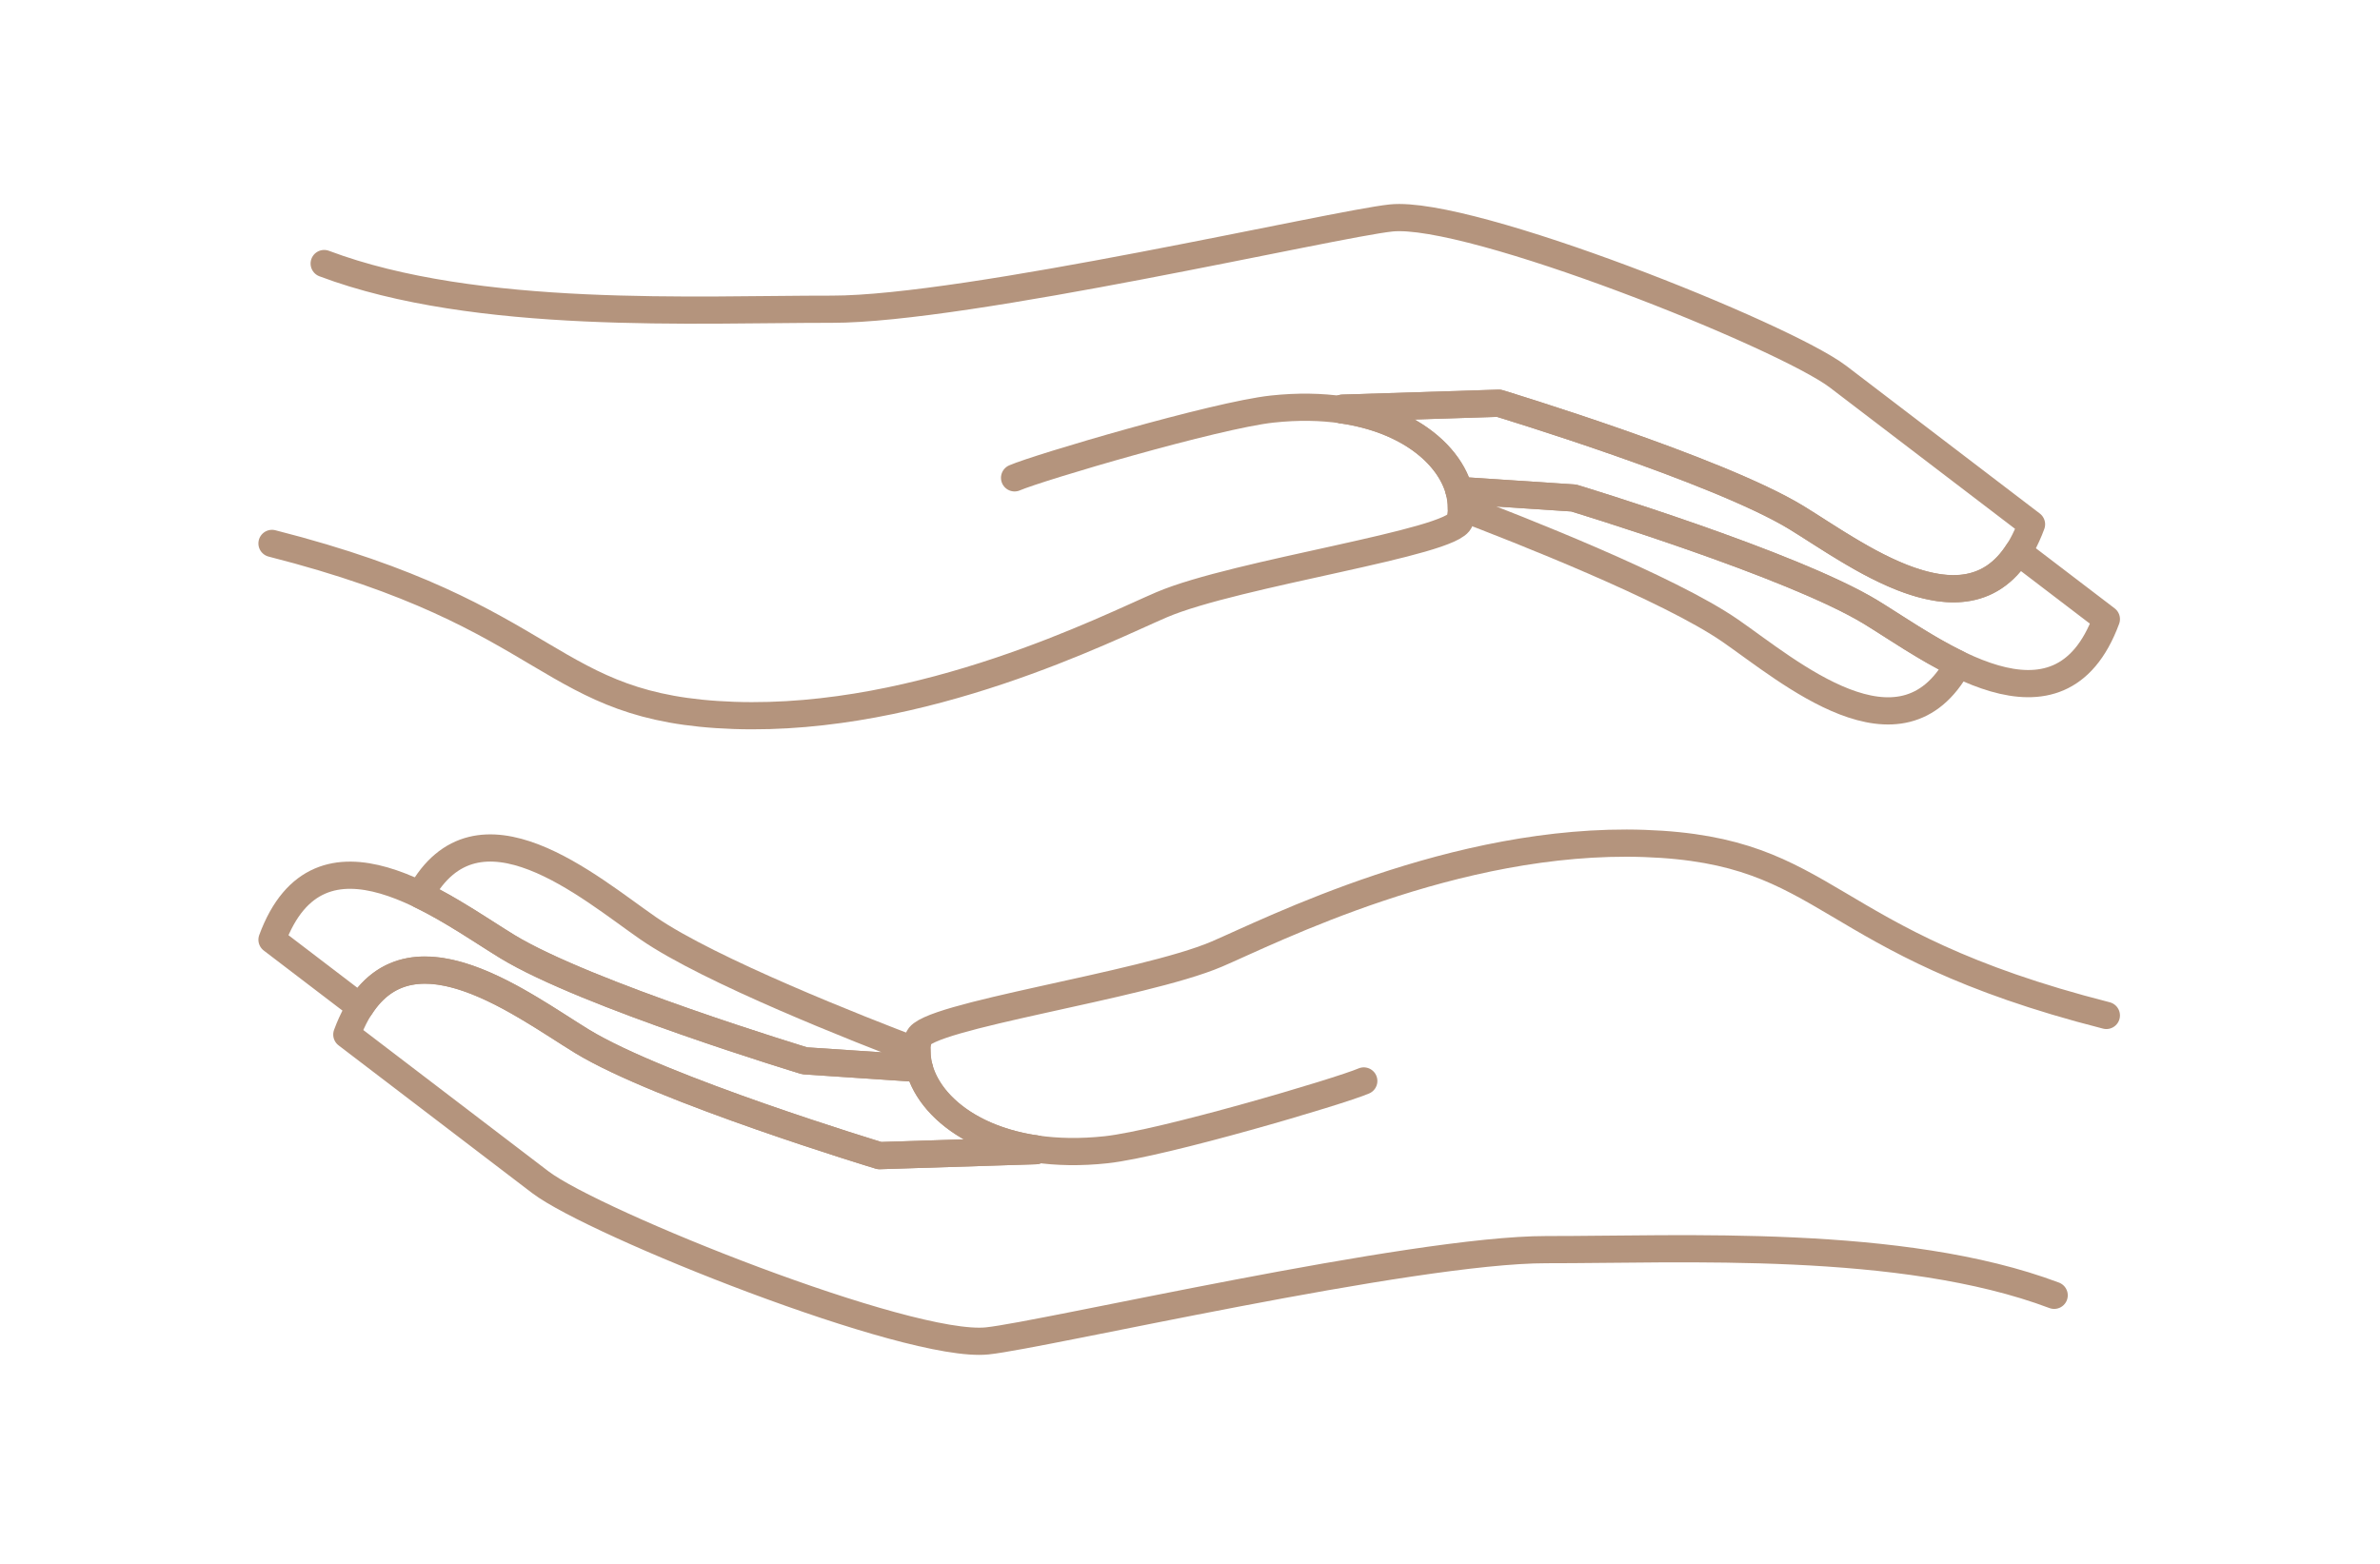 <?xml version="1.0" encoding="UTF-8"?> <svg xmlns="http://www.w3.org/2000/svg" width="175" height="115" viewBox="0 0 175 115" fill="none"><path d="M154.879 74.671C133.683 69.278 134.841 62.507 120.915 62.024C106.988 61.541 93.37 68.496 89.469 70.16C83.989 72.501 67.937 74.72 67.537 76.354C66.759 79.55 69.895 83.574 76.178 84.49L76.159 84.616L64.671 84.98C64.671 84.98 48.615 80.12 42.797 76.575C38.194 73.766 28.996 66.611 25.502 76.077C25.502 76.077 37.428 85.182 39.73 86.934C43.696 89.951 66.778 99.204 72.589 98.604C76.727 98.178 103.829 91.881 113.713 91.893C123.597 91.908 139.833 91.03 151.042 95.252" stroke="#B4947D" stroke-width="2" stroke-linecap="round" stroke-linejoin="round"></path><path d="M76.182 84.49C77.717 84.714 79.439 84.752 81.337 84.547C85.486 84.098 98.544 80.241 100.278 79.489" stroke="#B4947D" stroke-width="2" stroke-linecap="round" stroke-linejoin="round"></path><path d="M26.493 74.058C30.501 67.781 38.579 74.001 42.801 76.574C48.615 80.12 64.675 84.98 64.675 84.98L76.163 84.615L76.182 84.49C71.297 83.779 68.326 81.187 67.605 78.569L59.169 78.007C59.169 78.007 43.113 73.146 37.295 69.601C32.692 66.793 23.494 59.637 20 69.103C20 69.103 23.128 71.489 26.489 74.055H26.493V74.058Z" stroke="#B4947D" stroke-width="2" stroke-linecap="round" stroke-linejoin="round"></path><path d="M37.294 69.602C43.108 73.147 59.169 78.007 59.169 78.007L67.604 78.57C67.49 78.148 67.433 77.726 67.433 77.312C63.306 75.746 52.177 71.38 47.654 68.256C43.386 65.307 35.107 58.099 30.893 65.798C33.304 66.96 35.606 68.572 37.29 69.598L37.294 69.602Z" stroke="#B4947D" stroke-width="2" stroke-linecap="round" stroke-linejoin="round"></path><path d="M20 39.961C41.197 45.353 40.038 52.125 53.965 52.608C67.891 53.09 81.509 46.136 85.411 44.472C90.89 42.131 106.942 39.912 107.343 38.278C108.12 35.082 104.984 31.057 98.701 30.142L98.72 30.016L110.208 29.651C110.208 29.651 126.264 34.512 132.083 38.057C136.685 40.865 145.883 48.021 149.377 38.555C149.377 38.555 137.451 29.45 135.15 27.698C131.183 24.681 108.101 15.428 102.29 16.028C98.152 16.453 71.05 22.75 61.166 22.739C51.282 22.724 35.047 23.602 23.837 19.38" stroke="#B4947D" stroke-width="2" stroke-linecap="round" stroke-linejoin="round"></path><path d="M98.697 30.138C97.161 29.914 95.439 29.876 93.541 30.081C89.392 30.529 76.334 34.386 74.601 35.139" stroke="#B4947D" stroke-width="2" stroke-linecap="round" stroke-linejoin="round"></path><path d="M148.387 40.573C144.378 46.851 136.301 40.63 132.079 38.057C126.264 34.512 110.204 29.651 110.204 29.651L98.716 30.016L98.697 30.142C103.582 30.852 106.554 33.444 107.274 36.062L115.71 36.621C115.71 36.621 131.767 41.481 137.585 45.03C142.188 47.839 151.386 54.994 154.88 45.528C154.88 45.528 151.751 43.142 148.391 40.577H148.387V40.573Z" stroke="#B4947D" stroke-width="2" stroke-linecap="round" stroke-linejoin="round"></path><path d="M137.584 45.031C131.77 41.485 115.709 36.621 115.709 36.621L107.273 36.062C107.388 36.484 107.445 36.906 107.445 37.32C111.568 38.886 122.701 43.252 127.224 46.376C131.491 49.325 139.771 56.534 143.985 48.835C141.573 47.672 139.272 46.061 137.588 45.035L137.584 45.031Z" stroke="#B4947D" stroke-width="2" stroke-linecap="round" stroke-linejoin="round"></path></svg> 